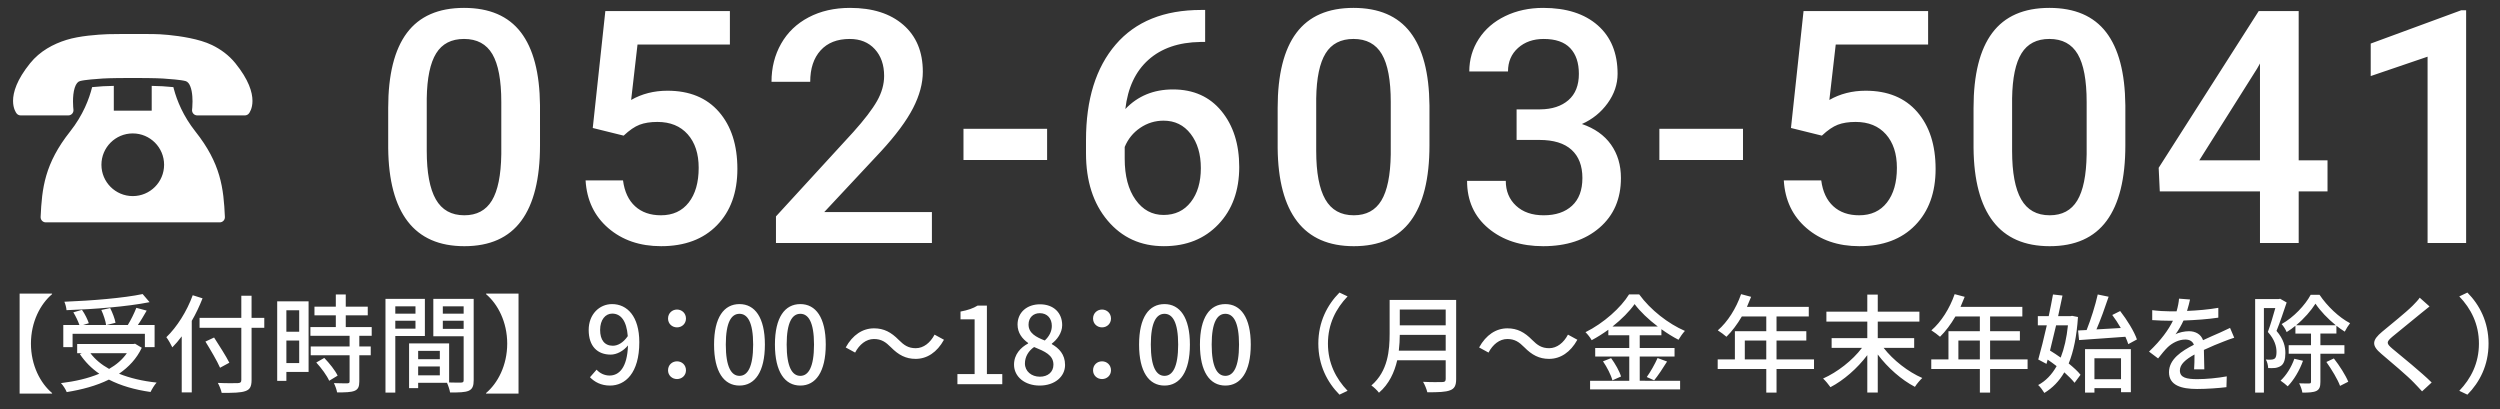 <?xml version="1.0" encoding="utf-8"?>
<!-- Generator: Adobe Illustrator 28.0.0, SVG Export Plug-In . SVG Version: 6.00 Build 0)  -->
<svg version="1.1" id="レイヤー_1" xmlns="http://www.w3.org/2000/svg" xmlns:xlink="http://www.w3.org/1999/xlink" x="0px"
	 y="0px" viewBox="0 0 3191.07 522.52" style="enable-background:new 0 0 3191.07 522.52;" xml:space="preserve">
<rect x="0" y="0" width="3191.07" height="522.52" fill="#333333" stroke="none"/>
<style type="text/css">
	.st0{fill:#FFFFFF;}
</style>
<path class="st0" d="M322.26,128.74c0.03,9.86-3.87,15.29-4.58,16.13c-1.24,1.53-3.13,2.44-5.11,2.44h-60.86
	c-1.88,0-3.7-0.82-4.94-2.24c-1.24-1.41-1.83-3.32-1.59-5.18l0.02-0.15l0.06-0.56c0.06-0.5,0.13-1.24,0.2-2.18
	c0.15-1.88,0.29-4.54,0.29-7.55c0-4.14-0.28-8.97-1.14-13.3c-0.84-4.34-2.34-8.08-4.06-10.14c-1.16-1.39-2.24-2.12-3.72-2.54
	c-6.04-1.66-20.98-2.7-28.88-3.25c-7.92-0.56-28.6-0.68-33.31-0.68c-1.57,0-2.83,0.01-3.69,0.03c-0.87,0.01-1.3,0.02-1.3,0.02h-0.35
	c0,0-0.44-0.01-1.3-0.02c-0.86-0.01-2.12-0.03-3.69-0.03c-4.72,0-25.39,0.12-33.31,0.68c-7.9,0.55-22.83,1.59-28.88,3.25
	c-1.49,0.43-2.56,1.15-3.72,2.54c-1.14,1.39-2.22,3.48-3.02,6.04c-1.66,5.11-2.21,11.88-2.19,17.4c0,5.28,0.44,9.45,0.54,10.29
	l0.02,0.15c0.24,1.86-0.34,3.77-1.58,5.18c-1.25,1.42-3.07,2.24-4.94,2.24H26.36c-1.97,0-3.88-0.91-5.12-2.44
	c-0.71-0.83-4.6-6.26-4.58-16.13c0-11.04,4.75-26.93,21.84-48.08c12.56-15.52,29.53-24.49,46.27-29.72
	c16.77-5.23,40.05-6.8,52.75-7.31c8.44-0.33,28.38-0.18,31.81-0.25h0.26c2.38,0.05,19.95-0.01,25.5,0.08
	c5.57,0.1,12.35,0.37,19.82,1.13c14.95,1.51,39.26,4.91,55.73,12.92c10.97,5.34,21.39,12.8,29.76,23.15
	C317.52,101.8,322.26,117.7,322.26,128.74z M279.81,224c5.18,17.7,6.42,34.76,7.25,52.95c0.08,1.81-0.57,3.54-1.82,4.85
	c-1.25,1.3-2.95,2.03-4.76,2.03H58.43c-1.81,0-3.51-0.73-4.76-2.03c-1.24-1.31-1.89-3.04-1.82-4.85
	c0.83-18.19,2.07-35.25,7.25-52.95s14.31-35.84,30.36-56.1c16.59-20.94,24.41-41.78,28.12-56.69c5.06-0.48,10.34-0.87,14.08-1.13
	h0.02c2.83-0.21,8.12-0.36,13.58-0.46v31.66h48.38v-31.66c5.46,0.1,10.74,0.25,13.58,0.46h0.01c3.75,0.26,9.02,0.63,14.08,1.12
	c0.21,0.83,0.38,1.6,0.62,2.46c3.96,14.71,11.82,34.41,27.52,54.24C265.52,188.15,274.65,206.3,279.81,224z M209.46,210.31
	c0-22.1-17.91-40.01-40-40.01s-40,17.91-40,40.01c0,22.09,17.91,39.99,40,39.99S209.46,232.4,209.46,210.31z M689.27,134.3
	c-0.41-41.34-8.57-72.38-24.5-93.12s-40.09-31.11-72.48-31.11c-32.67,0-56.96,10.64-72.89,31.92s-23.89,53.2-23.89,95.76v51.24
	c0.41,41.34,8.71,72.55,24.91,93.63c16.2,21.08,40.29,31.62,72.28,31.62c32.53,0,56.76-10.81,72.69-32.43s23.89-53.71,23.89-96.27
	L689.27,134.3L689.27,134.3z M639.86,197.12c-0.41,26.71-4.41,46.33-12,58.86c-7.59,12.54-19.31,18.81-35.17,18.81
	c-16.54,0-28.67-6.78-36.39-20.33c-7.73-13.55-11.59-34.16-11.59-61.81v-67.1c0.41-26.02,4.4-45.17,12-57.44
	c7.59-12.27,19.45-18.4,35.58-18.4c16.54,0,28.6,6.47,36.19,19.42s11.39,33.31,11.39,61.1v66.89H639.86z M796.05,173.13
	c7.32-6.91,14.1-11.55,20.33-13.93c6.23-2.37,13.83-3.56,22.77-3.56c16.4,0,29.28,5.25,38.63,15.76s14.03,24.77,14.03,42.8
	c0,18.71-4.24,33.48-12.71,44.32c-8.47,10.85-20.3,16.27-35.48,16.27c-13.56,0-24.54-3.83-32.94-11.49
	c-8.41-7.66-13.56-18.67-15.45-33.04h-47.78c1.49,25.21,11.15,45.51,28.97,60.89c17.82,15.38,40.29,23.08,67.4,23.08
	c30.22,0,54.01-8.91,71.36-26.74c17.35-17.82,26.03-41.78,26.03-71.87c0-30.5-7.83-54.76-23.48-72.79
	c-15.66-18.02-37.58-27.04-65.77-27.04c-17.21,0-32.67,3.93-46.36,11.79l8.13-70.75h117.92v-42.7H772.67l-16.06,149.23
	L796.05,173.13z M1189.51,270.72h-137.44l72.38-77.46c18.97-20.6,32.63-39,40.97-55.2s12.5-31.68,12.5-46.46
	c0-25.48-8.3-45.44-24.91-59.88c-16.6-14.44-39.27-21.65-68.01-21.65c-19.92,0-37.51,4-52.76,12s-26.97,19.21-35.17,33.65
	s-12.3,30.67-12.3,48.69h49.41c0-16.94,4.4-30.29,13.22-40.05c8.81-9.76,21.21-14.64,37.21-14.64c13.42,0,24.09,4.34,32.02,13.01
	c7.93,8.68,11.89,20.06,11.89,34.16c0,10.71-3.02,21.38-9.05,32.02s-16.16,23.89-30.4,39.75l-98.61,107.56v33.95h199.05V270.72z
	 M1336.55,164.39h-106.74v39.85h106.74V164.39z M1533.2,12.71c-47.44,0-83.8,14.71-109.08,44.12
	c-25.28,29.41-37.92,70.08-37.92,121.99v16.88c0,35.38,9.18,63.98,27.55,85.8c18.37,21.83,42.32,32.73,71.87,32.73
	c28.73,0,51.95-9.32,69.64-27.96c17.69-18.64,26.53-43,26.53-73.09c0-29.14-7.56-52.93-22.67-71.37
	c-15.12-18.43-35.75-27.65-61.91-27.65c-24.67,0-44.93,8.34-60.79,25.01c3.12-27.11,12.94-48.05,29.48-62.83
	c16.54-14.77,38.63-22.37,66.28-22.77h6.1V12.71H1533.2z M1519.78,170.89c8.67,11.25,13.01,25.82,13.01,43.71
	s-4.27,32.33-12.81,43.31c-8.54,10.98-20.13,16.47-34.77,16.47s-26.57-6.47-35.78-19.42c-9.22-12.94-13.83-30.4-13.83-52.35v-15.04
	c4.2-10.17,10.81-18.3,19.82-24.4c9.01-6.1,18.94-9.15,29.79-9.15C1499.58,154.02,1511.11,159.64,1519.78,170.89z M1824.6,134.3
	c-0.41-41.34-8.57-72.38-24.5-93.12s-40.09-31.11-72.48-31.11c-32.67,0-56.96,10.64-72.89,31.92s-23.89,53.2-23.89,95.76v51.24
	c0.41,41.34,8.71,72.55,24.91,93.63c16.2,21.08,40.29,31.62,72.28,31.62c32.53,0,56.76-10.81,72.69-32.43
	c15.93-21.62,23.89-53.71,23.89-96.27V134.3H1824.6z M1775.19,197.12c-0.41,26.71-4.41,46.33-12,58.86
	c-7.59,12.54-19.31,18.81-35.17,18.81c-16.54,0-28.67-6.78-36.39-20.33c-7.73-13.55-11.59-34.16-11.59-61.81v-67.1
	c0.41-26.02,4.4-45.17,12-57.44c7.59-12.27,19.45-18.4,35.58-18.4c16.54,0,28.6,6.47,36.19,19.42s11.39,33.31,11.39,61.1
	L1775.19,197.12L1775.19,197.12z M1935.85,178.62h29.07c18.16,0,31.85,4.2,41.07,12.61s13.83,20.4,13.83,35.99
	c0,15.45-4.41,27.25-13.22,35.38c-8.81,8.13-20.88,12.2-36.19,12.2c-14.78,0-26.53-4.07-35.28-12.2
	c-8.74-8.13-13.11-18.71-13.11-31.72h-49.41c0,25.21,9.08,45.41,27.24,60.59s41.48,22.77,69.94,22.77
	c29.68,0,53.64-7.86,71.87-23.58c18.23-15.72,27.35-36.87,27.35-63.44c0-16.54-4.24-30.77-12.71-42.7
	c-8.47-11.93-20.84-20.67-37.11-26.23c13.42-5.96,24.36-14.81,32.84-26.53c8.47-11.72,12.71-24.23,12.71-37.51
	c0-26.43-8.44-47.07-25.31-61.91c-16.88-14.84-40.09-22.26-69.64-22.26c-17.89,0-34.06,3.49-48.49,10.47
	c-14.44,6.98-25.69,16.71-33.75,29.18c-8.07,12.47-12.1,26.3-12.1,41.48h49.41c0-12.33,4.27-22.33,12.81-29.99
	s19.45-11.49,32.73-11.49c15.18,0,26.46,3.9,33.85,11.69c7.39,7.8,11.08,18.74,11.08,32.84c0,14.64-4.44,25.82-13.32,33.55
	s-20.91,11.66-36.09,11.79h-30.09v39.02H1935.85z M2224.81,164.39h-106.74v39.85h106.74V164.39z M2325.49,173.13
	c7.32-6.91,14.1-11.55,20.33-13.93c6.23-2.37,13.83-3.56,22.77-3.56c16.4,0,29.28,5.25,38.63,15.76
	c9.35,10.51,14.03,24.77,14.03,42.8c0,18.71-4.24,33.48-12.71,44.32c-8.47,10.85-20.3,16.27-35.48,16.27
	c-13.56,0-24.54-3.83-32.94-11.49c-8.41-7.66-13.56-18.67-15.45-33.04h-47.78c1.49,25.21,11.15,45.51,28.97,60.89
	s40.29,23.08,67.4,23.08c30.22,0,54.01-8.91,71.36-26.74c17.35-17.82,26.03-41.78,26.03-71.87c0-30.5-7.83-54.76-23.48-72.79
	c-15.66-18.02-37.58-27.04-65.77-27.04c-17.21,0-32.67,3.93-46.36,11.79l8.13-70.75h117.92v-42.7H2302.1l-16.06,149.23
	L2325.49,173.13z M2712.85,134.3c-0.41-41.34-8.57-72.38-24.5-93.12s-40.09-31.11-72.48-31.11c-32.67,0-56.96,10.64-72.89,31.92
	s-23.89,53.2-23.89,95.76v51.24c0.41,41.34,8.71,72.55,24.91,93.63s40.29,31.62,72.28,31.62c32.53,0,56.76-10.81,72.69-32.43
	s23.89-53.71,23.89-96.27V134.3H2712.85z M2663.45,197.12c-0.41,26.71-4.41,46.33-12,58.86c-7.59,12.54-19.31,18.81-35.17,18.81
	c-16.54,0-28.67-6.78-36.39-20.33c-7.73-13.55-11.59-34.16-11.59-61.81v-67.1c0.41-26.02,4.4-45.17,12-57.44
	c7.59-12.27,19.45-18.4,35.58-18.4c16.54,0,28.6,6.47,36.19,19.42c7.59,12.95,11.39,33.31,11.39,61.1v66.89H2663.45z M2934.1,14.13
	h-51.03L2755.39,214.2l1.42,30.09h127.89v65.87h49.41v-65.87h36.8v-39.65h-36.8L2934.1,14.13L2934.1,14.13z M2881.04,87.53
	l3.66-6.51v123.62h-77.46L2881.04,87.53z M3147.83,13.12h-6.3l-115.48,42.49v41.48l72.58-24.74v237.82h49.2V13.12z M25.04,374.79
	v127.58h41.44v-0.68c-14.86-12.54-26.99-35.3-26.99-63.11s12.13-50.57,26.99-63.11v-0.68L25.04,374.79L25.04,374.79z M172.39,438.72
	l-2.32,0.41H98.51v11.72h5.86l-2.45,1.09c6.54,9.81,14.86,18.26,24.81,25.08c-14.31,6-30.94,9.81-48.93,12
	c2.73,2.73,6.13,8.18,7.36,11.45c19.36-3.14,37.89-8.04,53.84-15.95c15.13,7.77,32.99,12.95,53.16,15.81
	c1.77-3.68,5.04-9.13,7.77-12c-17.99-1.91-34.08-5.72-47.98-11.31c12.27-8.45,22.49-19.22,29.03-33.12L172.39,438.72z M92.65,426.04
	h92.28v17.04h12.4v-28.21h-21.4c3.82-5.45,7.77-12.27,11.31-18.4l-13.22-3.54c-2.59,6.68-6.95,15.54-10.9,21.95H136l11.45-2.86
	c-0.82-5.04-3.82-12.81-6.82-18.81l-11.31,2.45c2.86,6.13,5.45,14.18,6.13,19.22h-29.44l7.36-2.32c-1.5-4.63-5.04-11.86-8.72-17.04
	l-11.04,3.13c3,4.91,6.13,11.45,7.77,16.22H80.79v28.21h11.86V426.04z M182.07,375.34c-23.72,5.04-64.88,8.45-99.91,9.81
	c1.23,2.73,2.59,7.63,2.73,10.77c35.44-1.23,77.42-4.5,106.05-10.22L182.07,375.34z M161.9,450.85
	c-5.72,8.18-13.36,14.72-22.63,20.04c-9.81-5.45-17.86-12.13-23.85-20.04H161.9z M246,376.84c-7.5,20.58-20.17,40.62-33.67,53.57
	c2.45,3.13,6.27,9.95,7.63,12.95c4.09-4.09,8.18-8.86,12-14.04v71.56h12.81v-91.33c5.32-9.13,9.95-19.08,13.77-28.76L246,376.84z
	 M337.32,405.73H321.1v-28.22h-13.08v28.22h-53.3v12.68h53.3v66.52c0,3-1.23,3.95-4.36,4.09c-3.27,0.14-14.58,0.27-25.62-0.27
	c1.91,3.41,4.23,9.13,4.91,12.68c14.86,0.14,24.4-0.14,30.12-2.18c5.72-1.91,8.04-5.45,8.04-14.31v-66.52h16.22v-12.69H337.32z
	 M292.75,462.98c-4.09-8.18-12.95-21.95-19.49-32.17l-11.04,5.18c6.54,10.63,14.99,24.94,18.67,33.4L292.75,462.98z M393.89,384.61
	h-40.07v101.55h11.72v-11.45h28.35V384.61z M381.89,396.06v27.4h-16.36v-27.4H381.89z M365.54,463.39v-28.76h16.36v28.76H365.54z
	 M474.45,428.63v-11.18h-33.12v-14.99h28.08v-11.04h-28.08v-15.54h-12.68v15.54h-27.26v11.04h27.26v14.99h-32.44v11.18h50.02v13.63
	h-49.62v11.18h49.62v33.26c0,1.91-0.68,2.45-2.86,2.59c-2.04,0-9.54,0-17.17-0.27c1.77,3.54,3.54,8.45,4.09,11.86
	c10.63,0,17.58-0.14,22.35-2.04c4.5-1.91,6-5.32,6-11.86v-33.53h14.58v-11.18h-14.58v-13.63h15.81V428.63z M403.7,462.71
	c6.54,7.09,13.63,16.77,16.49,23.31l10.77-6.54c-3-6.54-10.5-15.81-17.04-22.63L403.7,462.71z M542.33,428.91v-47.43h-50.3v119.68
	h12.54v-72.24h37.76V428.91z M530.33,391.01v9.4h-25.76v-9.4H530.33z M504.57,419.5v-10.09h25.76v10.09H504.57z M604.62,381.47
	H553.1v47.71h38.71v56.02c0,2.32-0.68,3-3.13,3.13c-2.18,0-8.72,0.14-15.4-0.14V438.3h-51.12v57.11h11.59v-6.82h36.8
	c1.64,3.54,3.41,9,3.95,12.4c11.45,0,18.95-0.14,23.72-2.18c4.91-2.18,6.41-6.27,6.41-13.49L604.62,381.47L604.62,381.47z
	 M561.41,447.85v10.63h-27.67v-10.63H561.41z M533.74,479.07v-11.31h27.67v11.31H533.74z M591.81,391.01v9.4h-26.58v-9.4H591.81z
	 M565.23,419.77v-10.36h26.58v10.36H565.23z M661.87,374.79h-41.44v0.68c14.86,12.54,26.99,35.3,26.99,63.11
	s-12.13,50.57-26.99,63.11v0.68h41.44V374.79z M753.06,481.52c5.86,6,14.04,10.63,25.62,10.63c19.36,0,37.35-15.81,37.35-55.34
	c0-33.12-15.54-48.66-34.76-48.66c-16.22,0-29.85,13.09-29.85,32.99c0,20.99,11.31,31.49,28.08,31.49c7.63,0,16.22-4.5,22.08-11.72
	c-0.95,28.62-11.45,38.44-23.58,38.44c-6.41,0-12.54-3-16.49-7.5L753.06,481.52z M782.23,441.31c-10.5,0-16.22-7.36-16.22-20.17
	c0-13.08,6.82-20.85,15.4-20.85c10.9,0,18.4,9,19.9,28.76C795.31,437.77,788.36,441.31,782.23,441.31z M864.15,417.87
	c6.27,0,11.45-4.63,11.45-11.31s-5.18-11.45-11.45-11.45s-11.45,4.77-11.45,11.45C852.7,413.23,857.88,417.87,864.15,417.87z
	 M864.15,483.84c6.27,0,11.45-4.63,11.45-11.18c0-6.82-5.18-11.45-11.45-11.45s-11.45,4.63-11.45,11.45
	C852.7,479.2,857.88,483.84,864.15,483.84z M943.89,492.15c19.63,0,32.44-17.45,32.44-52.34c0-34.62-12.81-51.66-32.44-51.66
	c-19.76,0-32.44,16.9-32.44,51.66C911.44,474.71,924.12,492.15,943.89,492.15z M943.89,479.75c-10.22,0-17.45-10.9-17.45-39.94
	c0-28.76,7.22-39.26,17.45-39.26c10.22,0,17.45,10.5,17.45,39.26C961.33,468.84,954.11,479.75,943.89,479.75z M1021.58,492.15
	c19.63,0,32.44-17.45,32.44-52.34c0-34.62-12.81-51.66-32.44-51.66c-19.76,0-32.44,16.9-32.44,51.66
	C989.14,474.71,1001.82,492.15,1021.58,492.15z M1021.58,479.75c-10.22,0-17.45-10.9-17.45-39.94c0-28.76,7.22-39.26,17.45-39.26
	c10.22,0,17.45,10.5,17.45,39.26C1039.03,468.84,1031.8,479.75,1021.58,479.75z M1168.79,458.08c14.45,0,27.26-8.31,36.12-24.4
	l-12-6.54c-5.45,10.36-14.04,17.31-23.99,17.31c-9.68,0-15.13-3.95-21.81-10.63c-9.54-9.68-18.81-14.72-31.49-14.72
	c-14.45,0-27.26,8.31-36.12,24.4l12,6.54c5.45-10.36,14.04-17.31,23.99-17.31c9.68,0,15.13,3.95,21.81,10.63
	C1146.85,453.03,1156.11,458.08,1168.79,458.08z M1222.09,490.38h57.25v-12.95h-19.63v-87.37h-11.86
	c-5.72,3.54-12.4,5.86-21.81,7.63v9.95h17.99v69.79h-21.95v12.95H1222.09z M1327.04,492.15c19.36,0,32.44-11.45,32.44-26.31
	c0-13.63-7.91-21.4-16.9-26.58v-0.68c6.27-4.63,13.22-13.36,13.22-23.58c0-15.67-10.9-26.58-28.35-26.58
	c-16.49,0-28.62,10.22-28.62,25.9c0,10.63,6,18.13,13.49,23.45v0.68c-9.27,4.91-17.99,13.77-17.99,26.99
	C1294.33,480.98,1308.23,492.15,1327.04,492.15z M1327.32,480.84c-10.77,0-19.08-6.95-19.08-16.9c0-8.72,4.77-16.22,11.72-20.99
	c13.63,5.59,24.67,10.22,24.67,22.49C1344.63,474.84,1337.54,480.84,1327.32,480.84z M1333.59,434.63
	c-11.18-4.36-20.72-9.41-20.72-20.31c0-9,6.13-14.58,14.31-14.58c9.81,0,15.4,6.95,15.4,16.22
	C1342.58,422.64,1339.58,429.04,1333.59,434.63z M1406.65,417.87c6.27,0,11.45-4.63,11.45-11.31s-5.18-11.45-11.45-11.45
	s-11.45,4.77-11.45,11.45C1395.2,413.23,1400.38,417.87,1406.65,417.87z M1406.65,483.84c6.27,0,11.45-4.63,11.45-11.18
	c0-6.82-5.18-11.45-11.45-11.45s-11.45,4.63-11.45,11.45C1395.2,479.2,1400.38,483.84,1406.65,483.84z M1486.39,492.15
	c19.63,0,32.44-17.45,32.44-52.34c0-34.62-12.81-51.66-32.44-51.66c-19.76,0-32.44,16.9-32.44,51.66
	C1453.94,474.71,1466.62,492.15,1486.39,492.15z M1486.39,479.75c-10.22,0-17.45-10.9-17.45-39.94c0-28.76,7.22-39.26,17.45-39.26
	c10.22,0,17.45,10.5,17.45,39.26C1503.83,468.84,1496.61,479.75,1486.39,479.75z M1564.08,492.15c19.63,0,32.44-17.45,32.44-52.34
	c0-34.62-12.81-51.66-32.44-51.66c-19.76,0-32.44,16.9-32.44,51.66C1531.64,474.71,1544.32,492.15,1564.08,492.15z M1564.08,479.75
	c-10.22,0-17.45-10.9-17.45-39.94c0-28.76,7.22-39.26,17.45-39.26c10.22,0,17.45,10.5,17.45,39.26
	C1581.53,468.84,1574.3,479.75,1564.08,479.75z M1709.74,503.74l10.36-4.91c-14.86-15.54-25.08-35.17-25.08-60.25
	s10.22-44.71,25.08-60.25l-10.36-4.91c-15.54,15.67-26.99,37.48-26.99,65.15C1682.75,466.25,1694.2,488.06,1709.74,503.74z
	 M1858.69,382.83h-84.92v42.8c0,21.4-2.04,48.12-23.31,66.38c2.86,1.91,7.77,6.54,9.68,9.27c12.95-11.04,19.76-26.17,23.31-41.44
	h61.88v23.85c0,2.86-1.09,3.95-4.09,3.95c-3.27,0.14-14.18,0.27-24.81-0.27c2.18,3.54,4.63,9.68,5.45,13.36
	c14.18,0,23.44-0.27,29.17-2.59c5.45-2.04,7.63-6,7.63-14.18V382.83H1858.69z M1785.49,447.58c0.82-7.09,1.23-13.9,1.23-20.17h58.61
	v20.17H1785.49z M1845.33,395.1v20.17h-58.61V395.1H1845.33z M1977.27,458.08c14.45,0,27.26-8.31,36.12-24.4l-12-6.54
	c-5.45,10.36-14.04,17.31-23.99,17.31c-9.68,0-15.13-3.95-21.81-10.63c-9.54-9.68-18.81-14.72-31.49-14.72
	c-14.45,0-27.26,8.31-36.12,24.4l12,6.54c5.45-10.36,14.04-17.31,23.99-17.31c9.68,0,15.13,3.95,21.81,10.63
	C1955.33,453.03,1964.6,458.08,1977.27,458.08z M2093,455.08h44.44v-10.9H2093v-16.22h27.67v-7.77c7.22,5.18,14.58,9.81,21.81,13.5
	c2.18-3.68,5.18-8.04,8.18-11.31c-21.13-9.13-43.89-26.72-58.34-46.62h-12.95c-10.22,16.77-32.44,36.8-55.61,48.25
	c2.73,2.59,6.41,7.36,7.91,10.22c7.36-3.95,14.45-8.45,21.26-13.36v7.09h26.72v16.22h-43.48v10.9h43.48v30.94h-50.02v11.04h114.91
	v-11.04H2093V455.08z M2046.11,461.21c5.18,7.5,10.36,17.72,11.99,24.26l11.04-4.91c-1.91-6.54-7.36-16.22-12.68-23.44
	L2046.11,461.21z M2058.24,416.78c11.72-9.27,21.67-19.36,28.22-28.62c7.09,9.54,17.72,19.63,29.58,28.62H2058.24z M2111.4,485.47
	c5.04-6.13,11.18-15.4,16.49-23.99l-12.13-4.5c-3.27,7.5-9.13,17.86-13.77,24.26L2111.4,485.47z M2315.45,458.76h-47.84v-24.13
	h38.03v-11.86h-38.03v-18.81h41.16v-12.27h-78.92c1.77-4.09,3.68-8.59,5.32-12.81l-12.81-3.41c-6.27,18.13-17.17,35.44-29.71,46.21
	c3.13,1.91,8.59,6,11.04,8.18c6.95-6.82,13.77-15.81,19.63-25.9h31.21v18.81h-40.07v35.99h-21.95v12.27h62.02v30.12h13.09v-30.12
	h47.84v-12.27H2315.45z M2227.12,458.76v-24.13h27.4v24.13H2227.12z M2443.31,444.04v-12.4h-46.48v-21.13h53.16v-12.68h-53.16
	v-21.81h-13.36v21.81h-52.21v12.68h52.21v21.13h-45.53v12.4h38.71c-12.13,16.08-31.49,31.08-49.62,39.12
	c3,2.73,7.09,7.77,9.41,11.04c16.77-8.72,34.35-23.99,47.03-40.89v47.71h13.36v-48.53c12.81,17.04,30.4,32.44,47.43,41.3
	c2.18-3.54,6.41-8.59,9.41-11.31c-17.99-7.77-37.21-22.76-49.34-38.44H2443.31z M2588.06,458.76h-47.84v-24.13h38.03v-11.86h-38.03
	v-18.81h41.16v-12.27h-78.92c1.77-4.09,3.68-8.59,5.32-12.81l-12.81-3.41c-6.27,18.13-17.17,35.44-29.71,46.21
	c3.13,1.91,8.59,6,11.04,8.18c6.95-6.82,13.77-15.81,19.63-25.9h31.21v18.81h-40.07v35.99h-21.95v12.27h62.02v30.12h13.09v-30.12
	h47.84v-12.27H2588.06z M2499.74,458.76v-24.13h27.4v24.13H2499.74z M2644.9,403.14l-2.32,0.41h-15.54
	c2.04-9.13,3.95-18.13,5.59-26.31l-12.13-1.36c-1.5,8.45-3.41,17.99-5.45,27.67h-13.9v11.72h11.45
	c-3.68,16.36-7.63,32.17-10.91,43.62l10.5,5.59l1.5-5.45c3.82,2.59,7.63,5.32,11.45,8.31c-6.13,10.91-14.04,19.08-23.58,24.13
	c2.73,2.32,6,6.95,7.91,10.09c10.36-6.27,18.81-14.86,25.49-26.31c5.32,4.77,9.95,9.41,13.08,13.36l7.63-10.22
	c-3.54-4.5-9-9.41-15.13-14.45c6.27-15.27,10.22-34.76,11.86-59.29L2644.9,403.14z M2639.59,415.28
	c-1.64,15.95-4.77,29.71-9.27,41.17c-4.5-3.27-9.27-6.27-13.63-9c2.45-9.95,5.18-20.99,7.77-32.17H2639.59z M2653.76,434.09
	c15.95-1.23,37.89-2.59,59.16-4.23c1.5,3.41,2.86,6.68,3.68,9.41l11.04-6c-3.41-10.09-12.68-25.08-21.4-36.26l-10.09,5.04
	c3.82,5.04,7.63,10.91,10.9,16.63l-31.08,1.77c5.32-12.27,11.04-28.21,15.54-41.71l-13.9-2.86c-3,13.63-8.86,32.17-14.18,45.39
	l-10.9,0.54L2653.76,434.09z M2661.4,501.15h12v-5.73h33.94v5.18h12.54v-54.93h-58.48V501.15z M2707.33,457.26v26.72h-33.94v-26.72
	H2707.33z M2813.65,471.43c-0.14-6.41-0.41-17.17-0.54-24.81c9.41-4.36,18.13-8.04,25.08-10.63c4.09-1.64,9.95-3.82,13.63-4.91
	l-5.32-12.54c-4.36,2.18-8.32,3.95-12.81,6c-6.41,2.86-13.36,5.72-21.67,9.68c-2.59-7.5-9.54-11.45-17.99-11.45
	c-5.32,0-12.95,1.5-17.17,3.95c3.95-5.32,7.5-11.59,10.22-17.58c14.58-0.54,31.21-1.64,44.44-3.68v-12.54
	c-12.4,2.18-26.58,3.41-39.94,3.95c1.91-5.86,3-11.04,3.82-14.58l-14.04-1.09c-0.27,4.23-1.36,10.09-3.13,16.22
	c-2.73,0-5.32,0-7.91,0c-6.41,0-16.08-0.55-23.17-1.5v12.68c7.5,0.54,16.9,0.82,22.49,0.82h3.95c-5.59,11.31-14.72,24.4-30.53,39.39
	l11.59,8.72c4.5-5.73,8.45-10.63,12.4-14.45c5.72-5.32,13.9-9.68,22.35-9.68c4.91,0,9.27,1.91,10.91,6.68
	c-15.54,7.91-31.76,18.4-31.76,35.03c0,16.77,15.67,21.4,35.85,21.4c12.13,0,27.67-1.09,37.48-2.32l0.41-13.77
	c-11.86,2.18-26.58,3.54-37.48,3.54c-13.63,0-22.35-1.77-22.35-11.04c0-7.91,7.22-14.04,18.67-20.45c0,6.68-0.14,14.31-0.54,18.95
	h13.06V471.43z M2910.43,381.34l-1.91,0.41h-29.99v119.41h11.18V393.19h14.58c-2.59,9.27-6.13,21.4-9.54,30.53
	c8.86,9.81,11.04,18.67,11.04,25.49c0,3.95-0.54,7.22-2.45,8.59c-1.23,0.82-2.59,1.23-4.23,1.23c-1.77,0.14-4.09,0.14-6.95-0.14
	c1.91,3,2.86,7.77,3,10.91c3.13,0.14,6.41,0.14,9-0.14c2.73-0.41,5.32-1.36,7.36-2.73c3.95-2.73,5.59-8.45,5.59-16.22
	c0-8.18-2.04-17.58-11.31-28.35c4.36-10.63,9.13-24.81,12.95-36.26L2910.43,381.34z M2928.56,457.94
	c-3.68,10.5-10.09,20.99-17.58,27.94c2.59,1.64,7.09,5.32,9.13,7.22c7.63-7.77,15.13-20.17,19.49-32.58L2928.56,457.94z
	 M2992.48,451.53v-10.9h-30.67v-14.86h20.45v-9.95c3.54,2.73,7.09,5.32,10.63,7.5c1.77-3.54,4.63-8.04,6.82-10.77
	c-14.18-7.36-29.17-21.67-38.98-36.26h-11.31c-7.09,13.22-21.81,28.9-37.08,37.35c2.32,2.59,5.18,7.09,6.41,10.22
	c3.82-2.32,7.63-5.04,11.18-8.04v9.95h19.9v14.86h-28.49v10.9h28.49v35.71c0,1.64-0.55,2.18-2.18,2.18c-1.77,0-7.22,0.14-12.95-0.14
	c1.77,3.27,3.68,8.59,4.09,11.86c8.31,0,14.04-0.27,17.99-2.18c3.95-2.04,5.04-5.45,5.04-11.59v-35.85h30.66V451.53z
	 M2930.87,415.14c10.22-8.45,19.08-18.67,24.67-27.53c6.13,9.27,15.81,19.36,25.9,27.53H2930.87z M2969.45,462.03
	c6.82,9.68,14.58,22.49,17.45,30.53l10.5-5.32c-3.27-8.04-11.18-20.58-18.4-29.71L2969.45,462.03z M3088.58,379.97
	c-1.77,2.86-5.72,6.82-8.86,10.09c-9.13,9.13-28.76,24.67-39.12,33.4c-12.68,10.63-14.04,17.31-0.95,28.22
	c12.4,10.5,34.21,28.9,41.57,36.8c3.27,3.54,7.09,7.22,10.36,11.04l12.27-11.31c-13.22-13.09-38.71-33.67-50.02-43.07
	c-8.04-6.82-8.04-8.59-0.27-15.27c9.54-8.04,28.21-22.76,37.21-30.4c2.73-2.04,6.95-5.72,10.36-8.31L3088.58,379.97z
	 M3149.46,373.43l-10.36,4.91c14.86,15.54,25.08,35.17,25.08,60.25s-10.22,44.71-25.08,60.25l10.36,4.91
	c15.54-15.68,26.99-37.48,26.99-65.16S3165,389.1,3149.46,373.43z"/>
</svg>
